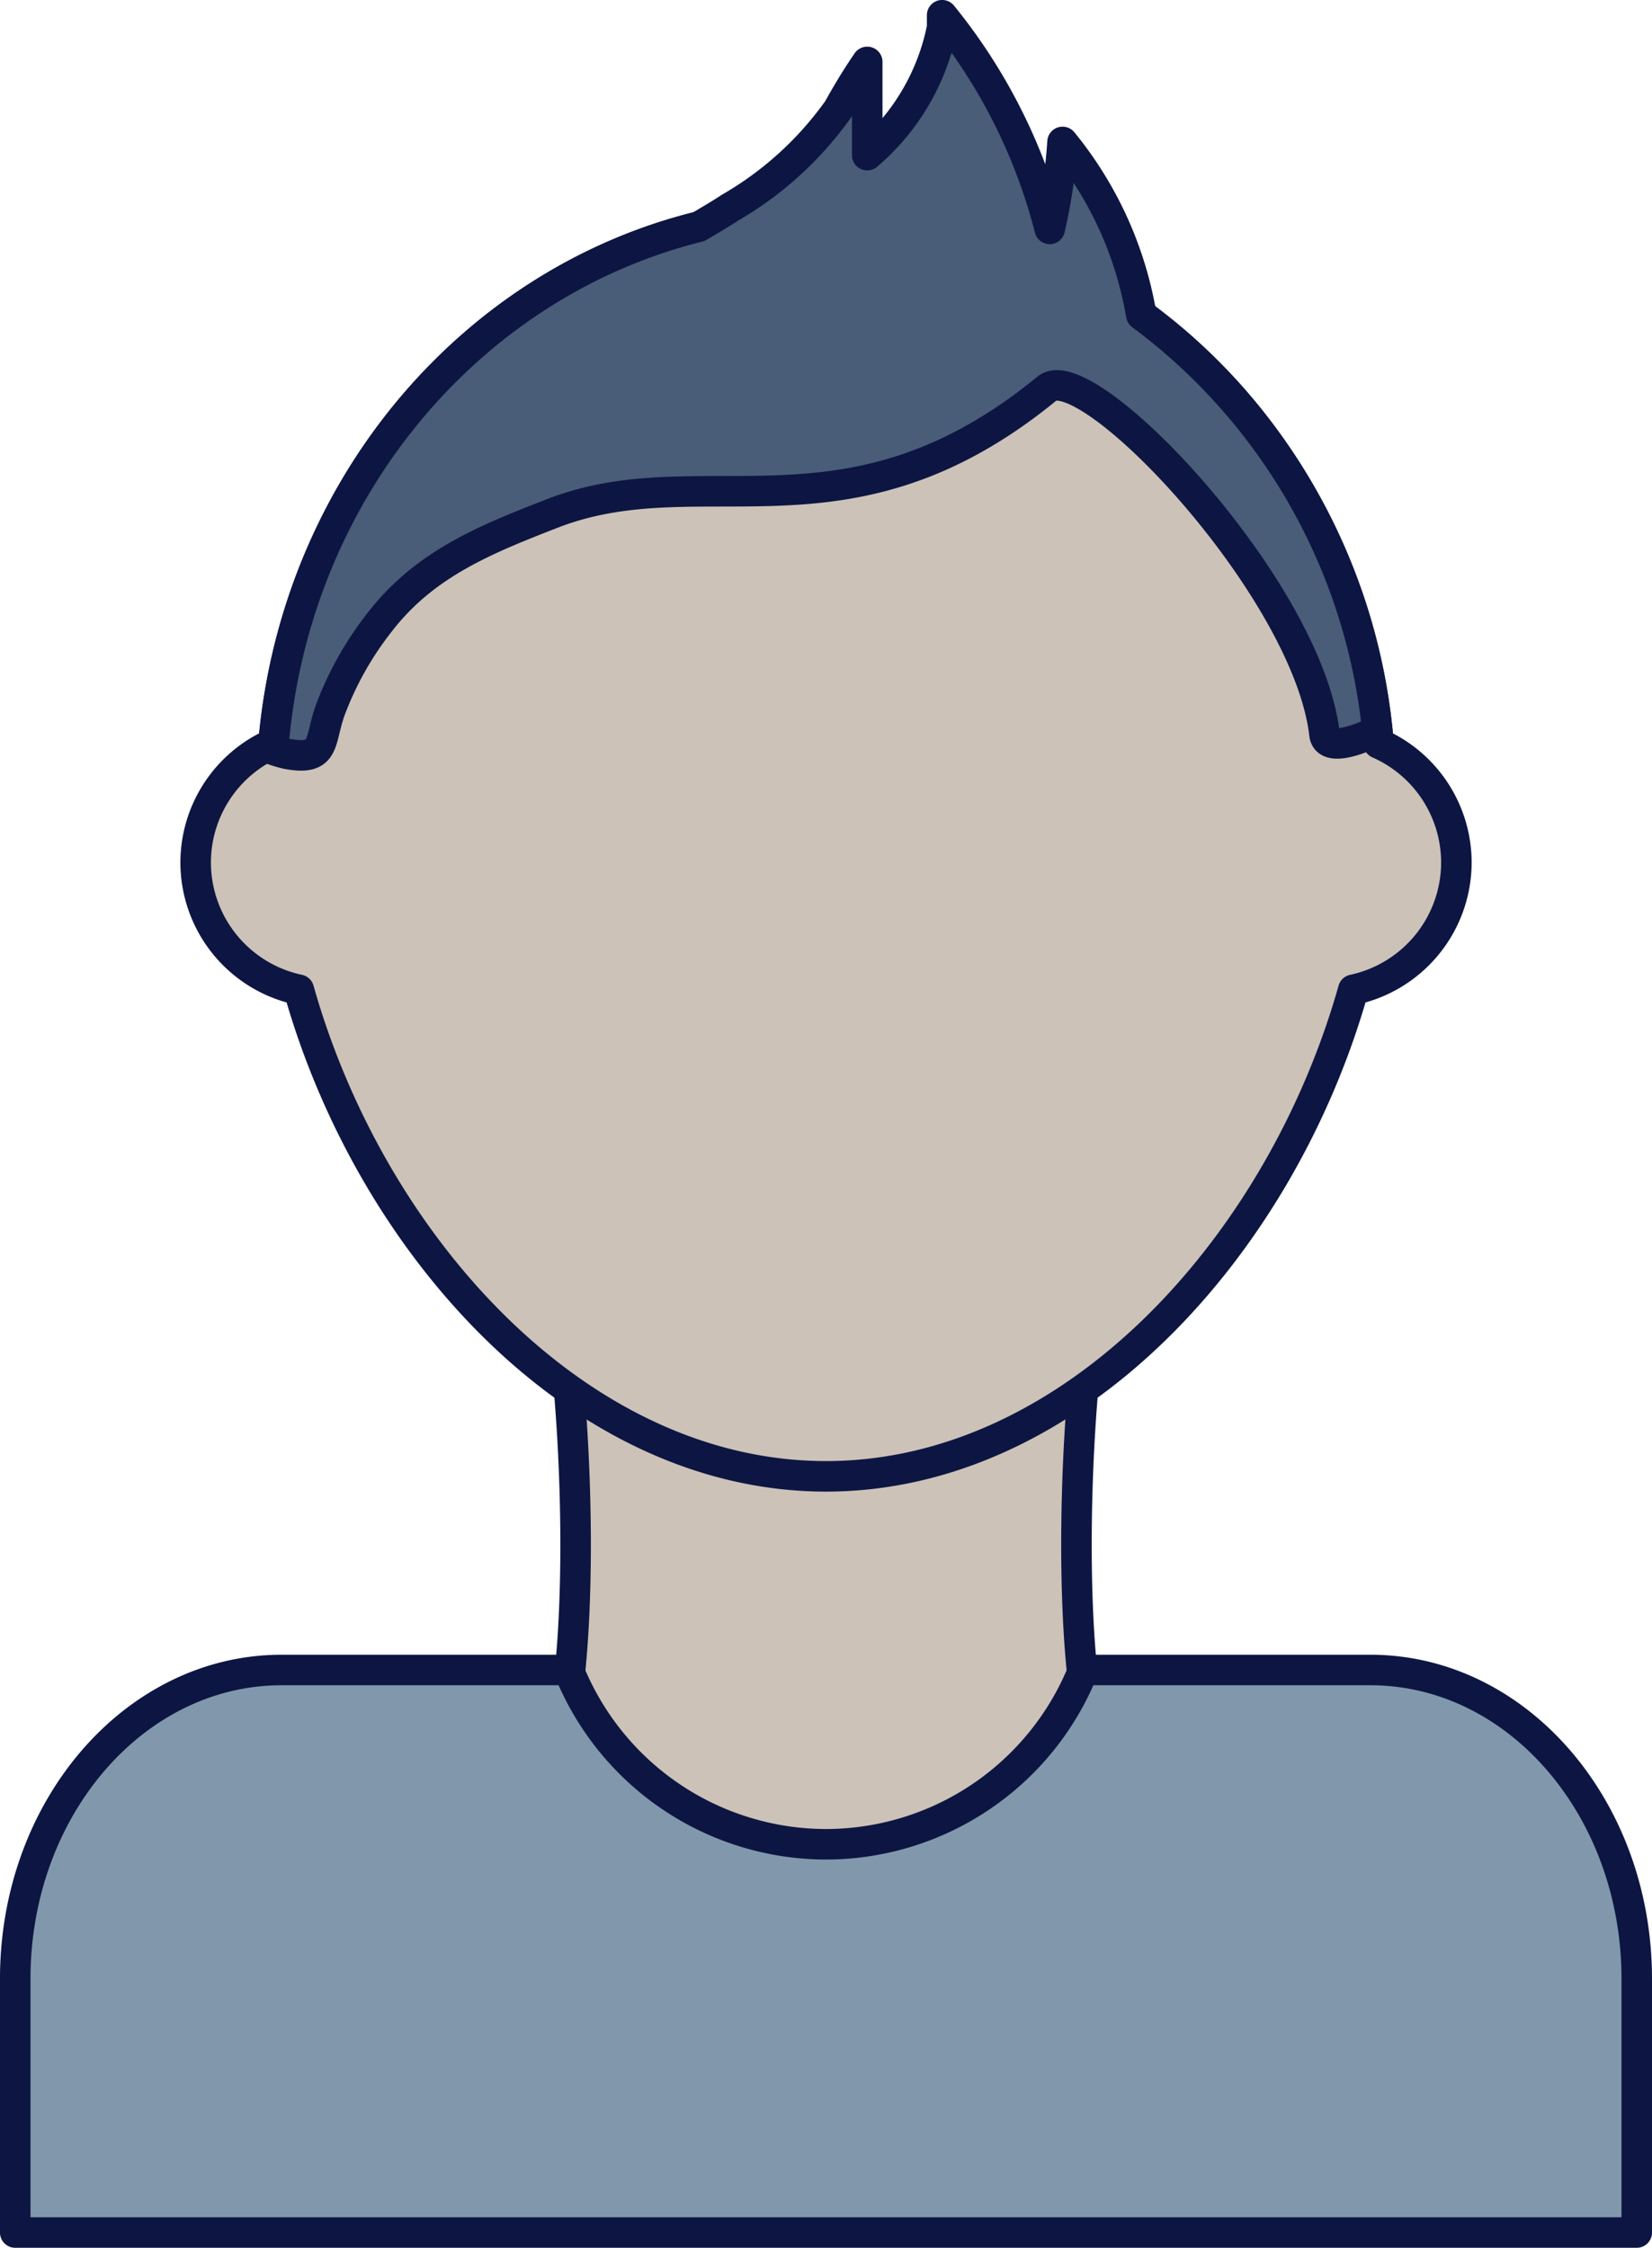 <svg xmlns="http://www.w3.org/2000/svg" width="81.199" height="110.453" viewBox="0 0 81.199 110.453">
  <g id="Group_43874" data-name="Group 43874" transform="translate(0.75 0.75)">
    <g id="Group_43871" data-name="Group 43871" transform="translate(25.108 60.343)">
      <path id="Path_31424" data-name="Path 31424" d="M1452.165-150.617a.688.688,0,0,0-.257-.435c-.987-.864-1.579-3.288-1.888-6.34.017-.04.038-.081.052-.12h-.066c-.727-7.349.152-18.263,1.14-20.1.463-.556.762-.867.762-.867H1422.95s.3.311.758.867c.987,1.838,1.874,12.751,1.144,20.1h-.066c.014.04.035.081.052.12-.313,3.052-.9,5.475-1.888,6.34a.669.669,0,0,0-.257.435c-.014.026,0,.062,0,.092a.361.361,0,0,0,.042.139.174.174,0,0,1,.021.033c.758,1.186,7.7,1.652,14.672,1.581,6.971.07,13.924-.4,14.678-1.581a.243.243,0,0,0,.022-.033.373.373,0,0,0,.045-.139A.2.2,0,0,0,1452.165-150.617Z" transform="translate(-1422.686 178.479)" fill="#ccc2b8" stroke="#0d1642" stroke-linecap="round" stroke-linejoin="round" stroke-width="1.5"/>
    </g>
    <path id="Path_31425" data-name="Path 31425" d="M1465.9-205.033a6.4,6.4,0,0,0-3.825-5.852c-1.265-14.668-12.936-26.157-27.162-26.157s-25.89,11.489-27.155,26.156a6.4,6.4,0,0,0-3.825,5.853,6.4,6.4,0,0,0,5.071,6.252c3.578,12.664,13.827,23.91,25.91,23.91s22.34-11.247,25.918-23.91A6.406,6.406,0,0,0,1465.9-205.033Z" transform="translate(-1395.066 246.666)" fill="#ccc2b8" stroke="#0d1642" stroke-linecap="round" stroke-linejoin="round" stroke-width="1.5"/>
    <g id="Group_43872" data-name="Group 43872" transform="translate(12.669)">
      <path id="Path_31426" data-name="Path 31426" d="M1451-233.43a18.253,18.253,0,0,0-3.87-8.5,26.927,26.927,0,0,1-.63,4.274,27.392,27.392,0,0,0-5.288-10.5v.6a11.057,11.057,0,0,1-3.682,6.276v-4.582c-.514.747-.984,1.527-1.429,2.328a16.858,16.858,0,0,1-5.326,4.841c-.442.294-.97.6-1.526.932-11.351,2.817-19.97,13.117-20.922,25.7a6.04,6.04,0,0,0,.682.2c1.918.358,1.581-.592,2.113-2.109a16.066,16.066,0,0,1,2.444-4.36c2.211-2.87,5.205-4.066,8.466-5.337,7.437-2.9,14.5,1.907,24.334-6.145,1.961-1.607,12.807,9.787,13.639,16.985.1.9,1.735.254,2.6-.164A29.085,29.085,0,0,0,1451-233.43Z" transform="translate(-1408.323 248.154)" fill="#495c78" stroke="#0d1642" stroke-linecap="round" stroke-linejoin="round" stroke-width="1.5"/>
    </g>
    <g id="Group_43873" data-name="Group 43873" transform="translate(0 81.311)">
      <path id="Path_31427" data-name="Path 31427" d="M1473.394-126.627v-12.468c0-8.384-5.865-15.174-13.093-15.174h-14.112a13.642,13.642,0,0,1-12.645,8.564,13.649,13.649,0,0,1-12.645-8.564h-14.113c-7.227,0-13.092,6.79-13.092,15.174v12.468Z" transform="translate(-1393.695 154.269)" fill="#8198ac" stroke="#0d1642" stroke-linecap="round" stroke-linejoin="round" stroke-width="1.5"/>
    </g>
  </g>
</svg>

